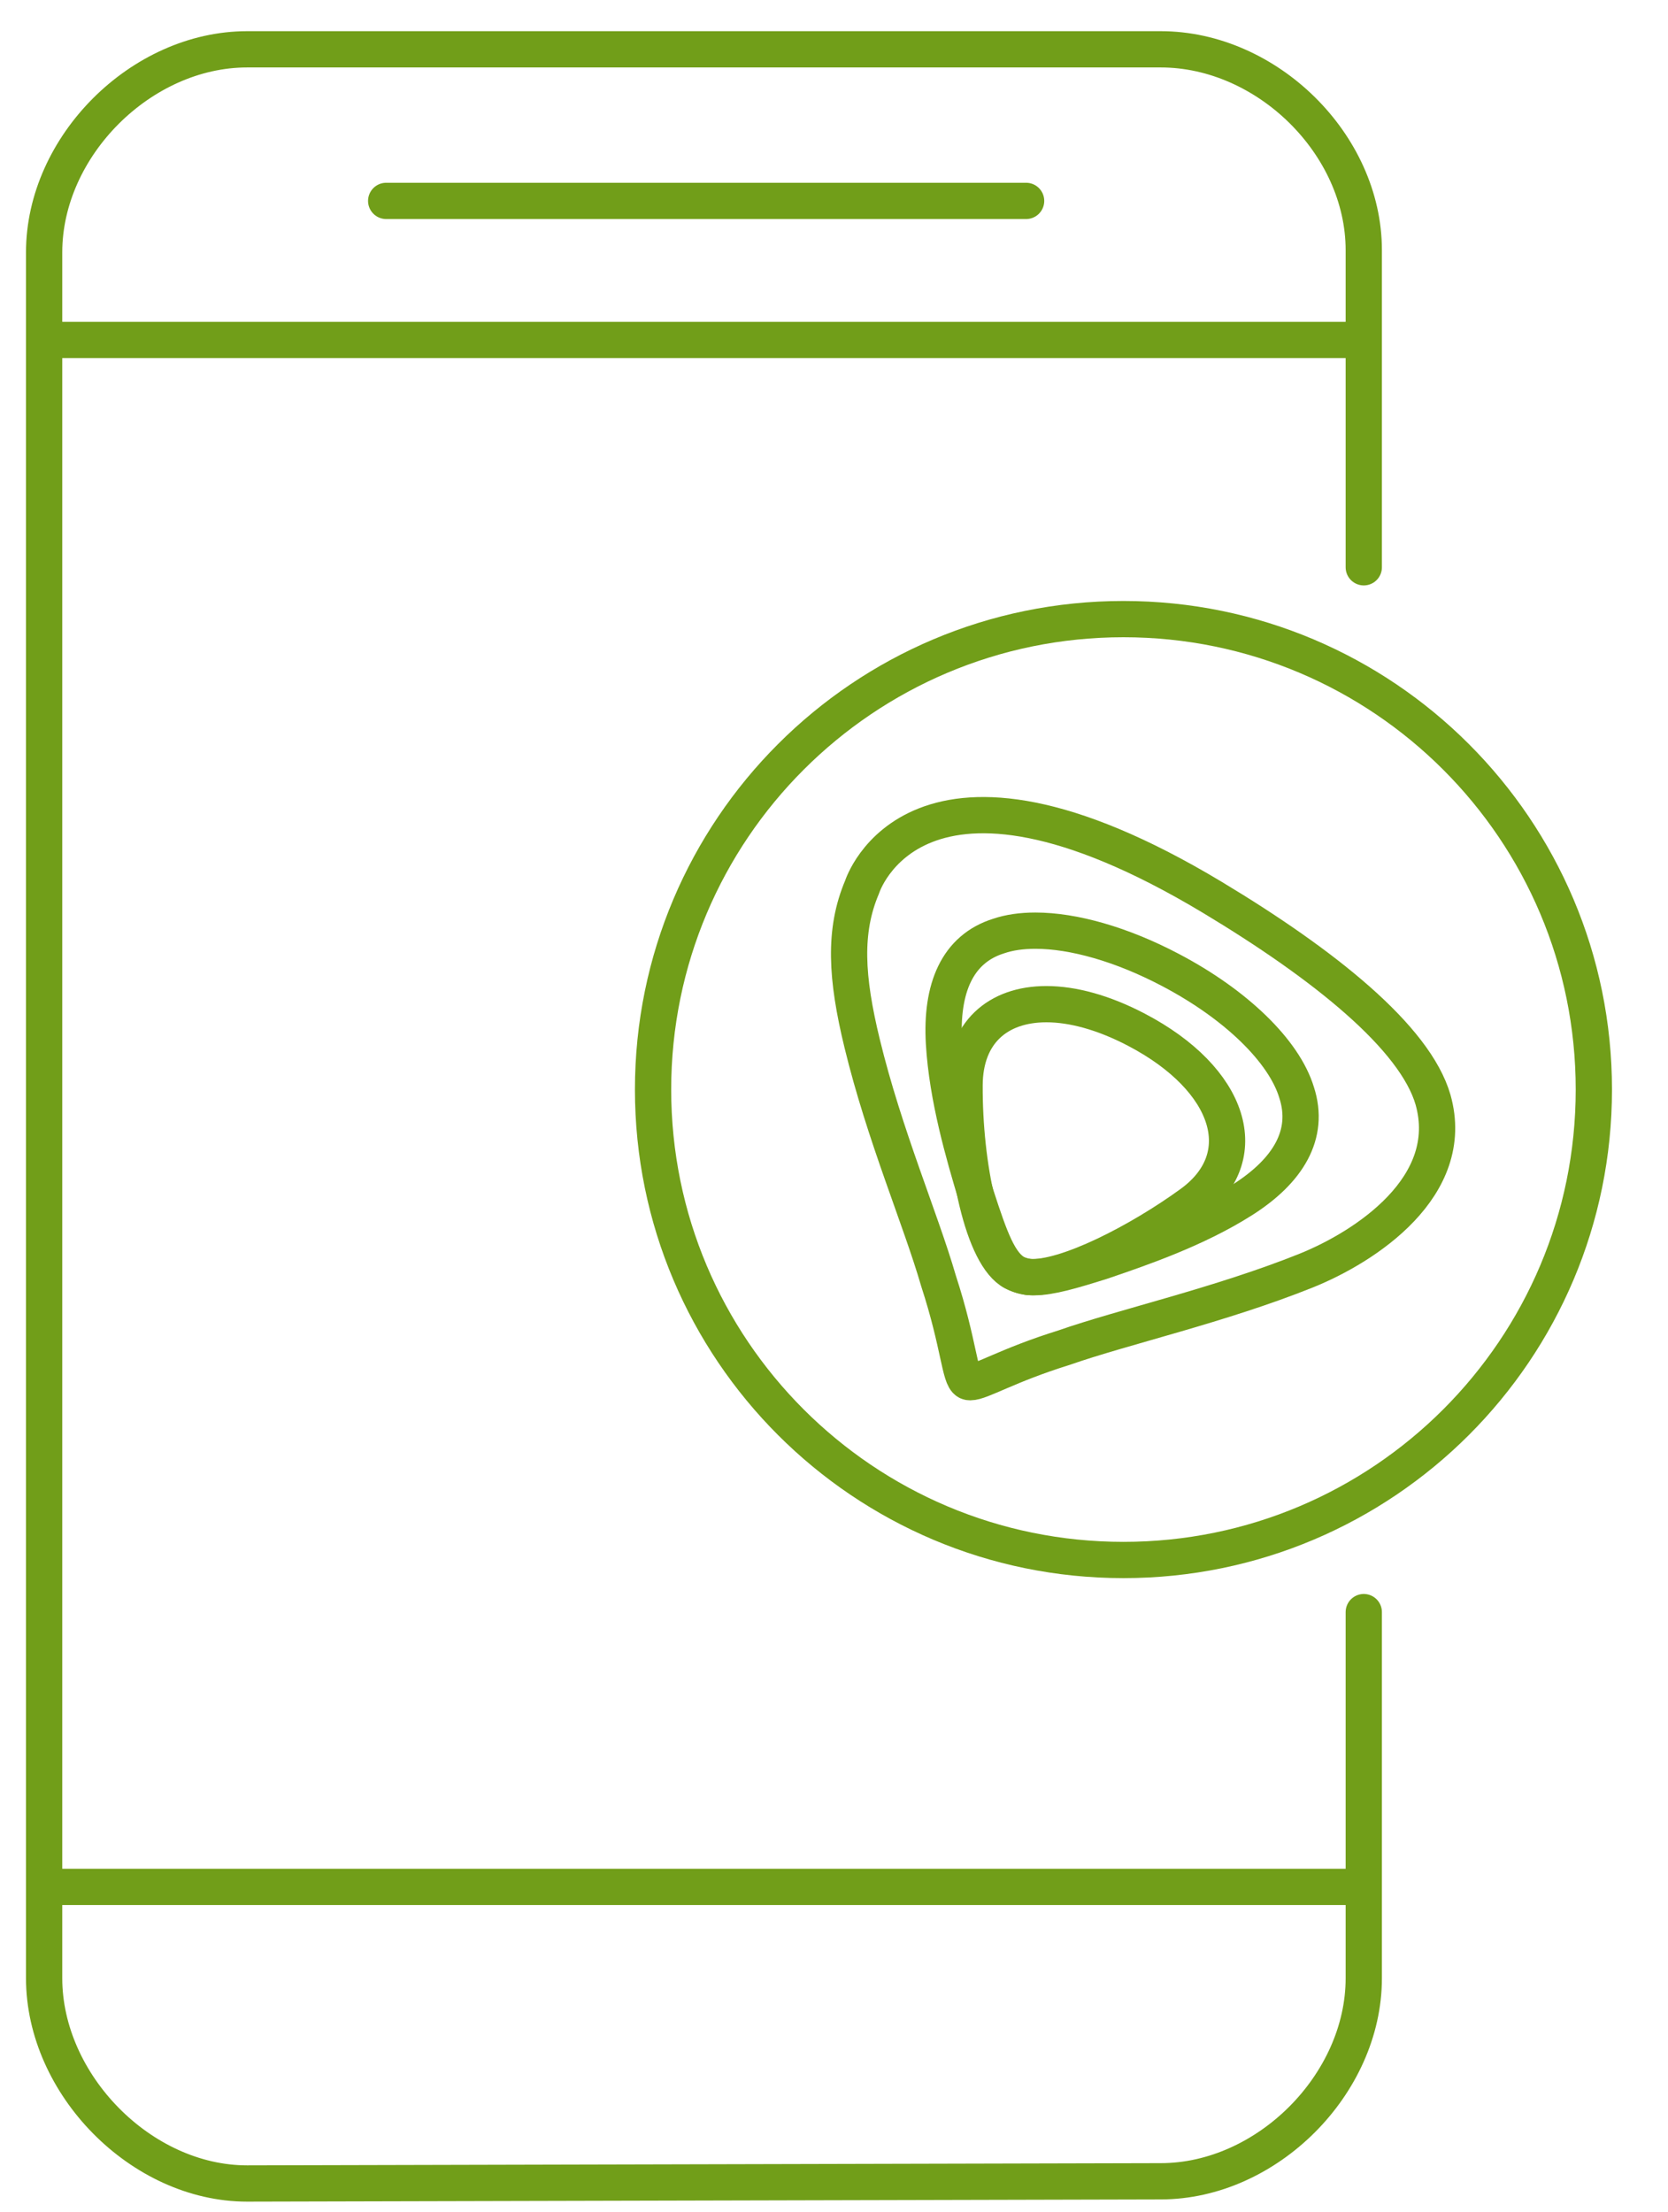 <?xml version="1.0" encoding="UTF-8"?><svg version="1.1" width="46px" height="61px" viewBox="0 0 46.0 61.0" xmlns="http://www.w3.org/2000/svg" xmlns:xlink="http://www.w3.org/1999/xlink"><defs><clipPath id="i0"><path d="M1440,0 L1440,6472 L0,6472 L0,0 L1440,0 Z"></path></clipPath></defs><g transform="translate(-315.0 -824.0)"><g clip-path="url(#i0)"><g transform="translate(120.0 706.0)"><g transform="translate(0.0 100.0)"><g transform="translate(153.0 0.0)"><g transform="translate(17.0 0.0)"><g transform="translate(25.714 18.857)"><g transform="translate(0.503 0.503)"><path d="M36.393,43.094 L36.393,53.19 C36.393,56.115 33.718,58.789 30.795,58.789 L5.598,58.85 C2.674,58.85 0,56.115 0,53.19 L0,5.598 C0,2.675 2.674,0 5.598,0 L30.795,0 C33.718,0 36.393,2.614 36.393,5.538 L36.393,14.283" stroke="#719E19" stroke-width="1" fill="none" stroke-linecap="round" stroke-miterlimit="10"></path></g><g transform="translate(0.503 8.015)"><path d="M0,0.503 L36.393,0.503" stroke="#719E19" stroke-width="1" fill="none" stroke-miterlimit="10"></path></g><g transform="translate(0.503 50.671)"><path d="M0,0.503 L36.393,0.503" stroke="#719E19" stroke-width="1" fill="none" stroke-miterlimit="10"></path></g><g transform="translate(9.936 4.18)"><path d="M0,0.503 L17.648,0.503" stroke="#719E19" stroke-width="1" fill="none" stroke-linecap="round" stroke-linejoin="round"></path></g><g transform="translate(17.296 16.215)"><path d="M25.945,12.972 C25.945,20.137 20.136,25.945 12.972,25.945 C5.808,25.945 0,20.137 0,12.972 C0,5.808 5.808,0 12.972,0 C20.136,0 25.945,5.808 25.945,12.972 Z" stroke="#719E19" stroke-width="1" fill="none" stroke-linecap="round" stroke-miterlimit="10"></path></g><g transform="translate(22.702 21.621)"><path d="M0.359,6.291 C0.976,8.834 1.971,11.131 2.468,12.848 C3.04,14.603 3.044,15.503 3.266,15.62 C3.287,15.632 3.313,15.636 3.344,15.636 C3.636,15.636 4.372,15.167 5.927,14.684 C7.576,14.107 10.232,13.512 12.608,12.558 C14.239,11.901 16.779,10.241 16.104,7.847 C15.608,6.133 13.116,4.129 10.017,2.266 C1.815,-2.661 0.359,1.981 0.359,1.981 C-0.157,3.194 -0.08,4.485 0.359,6.291 Z" stroke="#719E19" stroke-width="1" fill="none" stroke-linecap="round" stroke-linejoin="round"></path><g transform="translate(2.606 3.185)"><path d="M2.498,9.556 C2.305,9.556 2.141,9.523 2,9.448 C1.533,9.205 1.277,8.475 0.901,7.319 C0.56,6.18 0.1,4.613 0.011,3.104 C-0.078,1.592 0.375,0.505 1.52,0.148 C1.813,0.048 2.154,0 2.532,0 C3.583,0 4.912,0.377 6.249,1.08 C8.066,2.033 9.392,3.324 9.736,4.463 C10.111,5.619 9.501,6.624 8.238,7.425 C6.977,8.226 5.454,8.752 4.344,9.128 C3.544,9.379 2.945,9.556 2.498,9.556" stroke="#719E19" stroke-width="1" fill="none" stroke-linecap="round" stroke-linejoin="round"></path></g><g transform="translate(3.185 5.212)"><path d="M1.35,7.396 C0.501,6.951 -0.012,4.441 0,2.235 C0.006,0.794 0.907,1.02872593e-15 2.257,1.02872593e-15 C2.978,1.02872593e-15 3.828,0.228 4.738,0.704 C7.35,2.07 8.023,4.216 6.248,5.502 C4.843,6.524 2.789,7.594 1.767,7.525 C1.767,7.525 1.525,7.488 1.35,7.396 Z" stroke="#719E19" stroke-width="1" fill="none" stroke-linecap="round" stroke-linejoin="round"></path></g></g></g></g></g></g></g></g></g></svg>